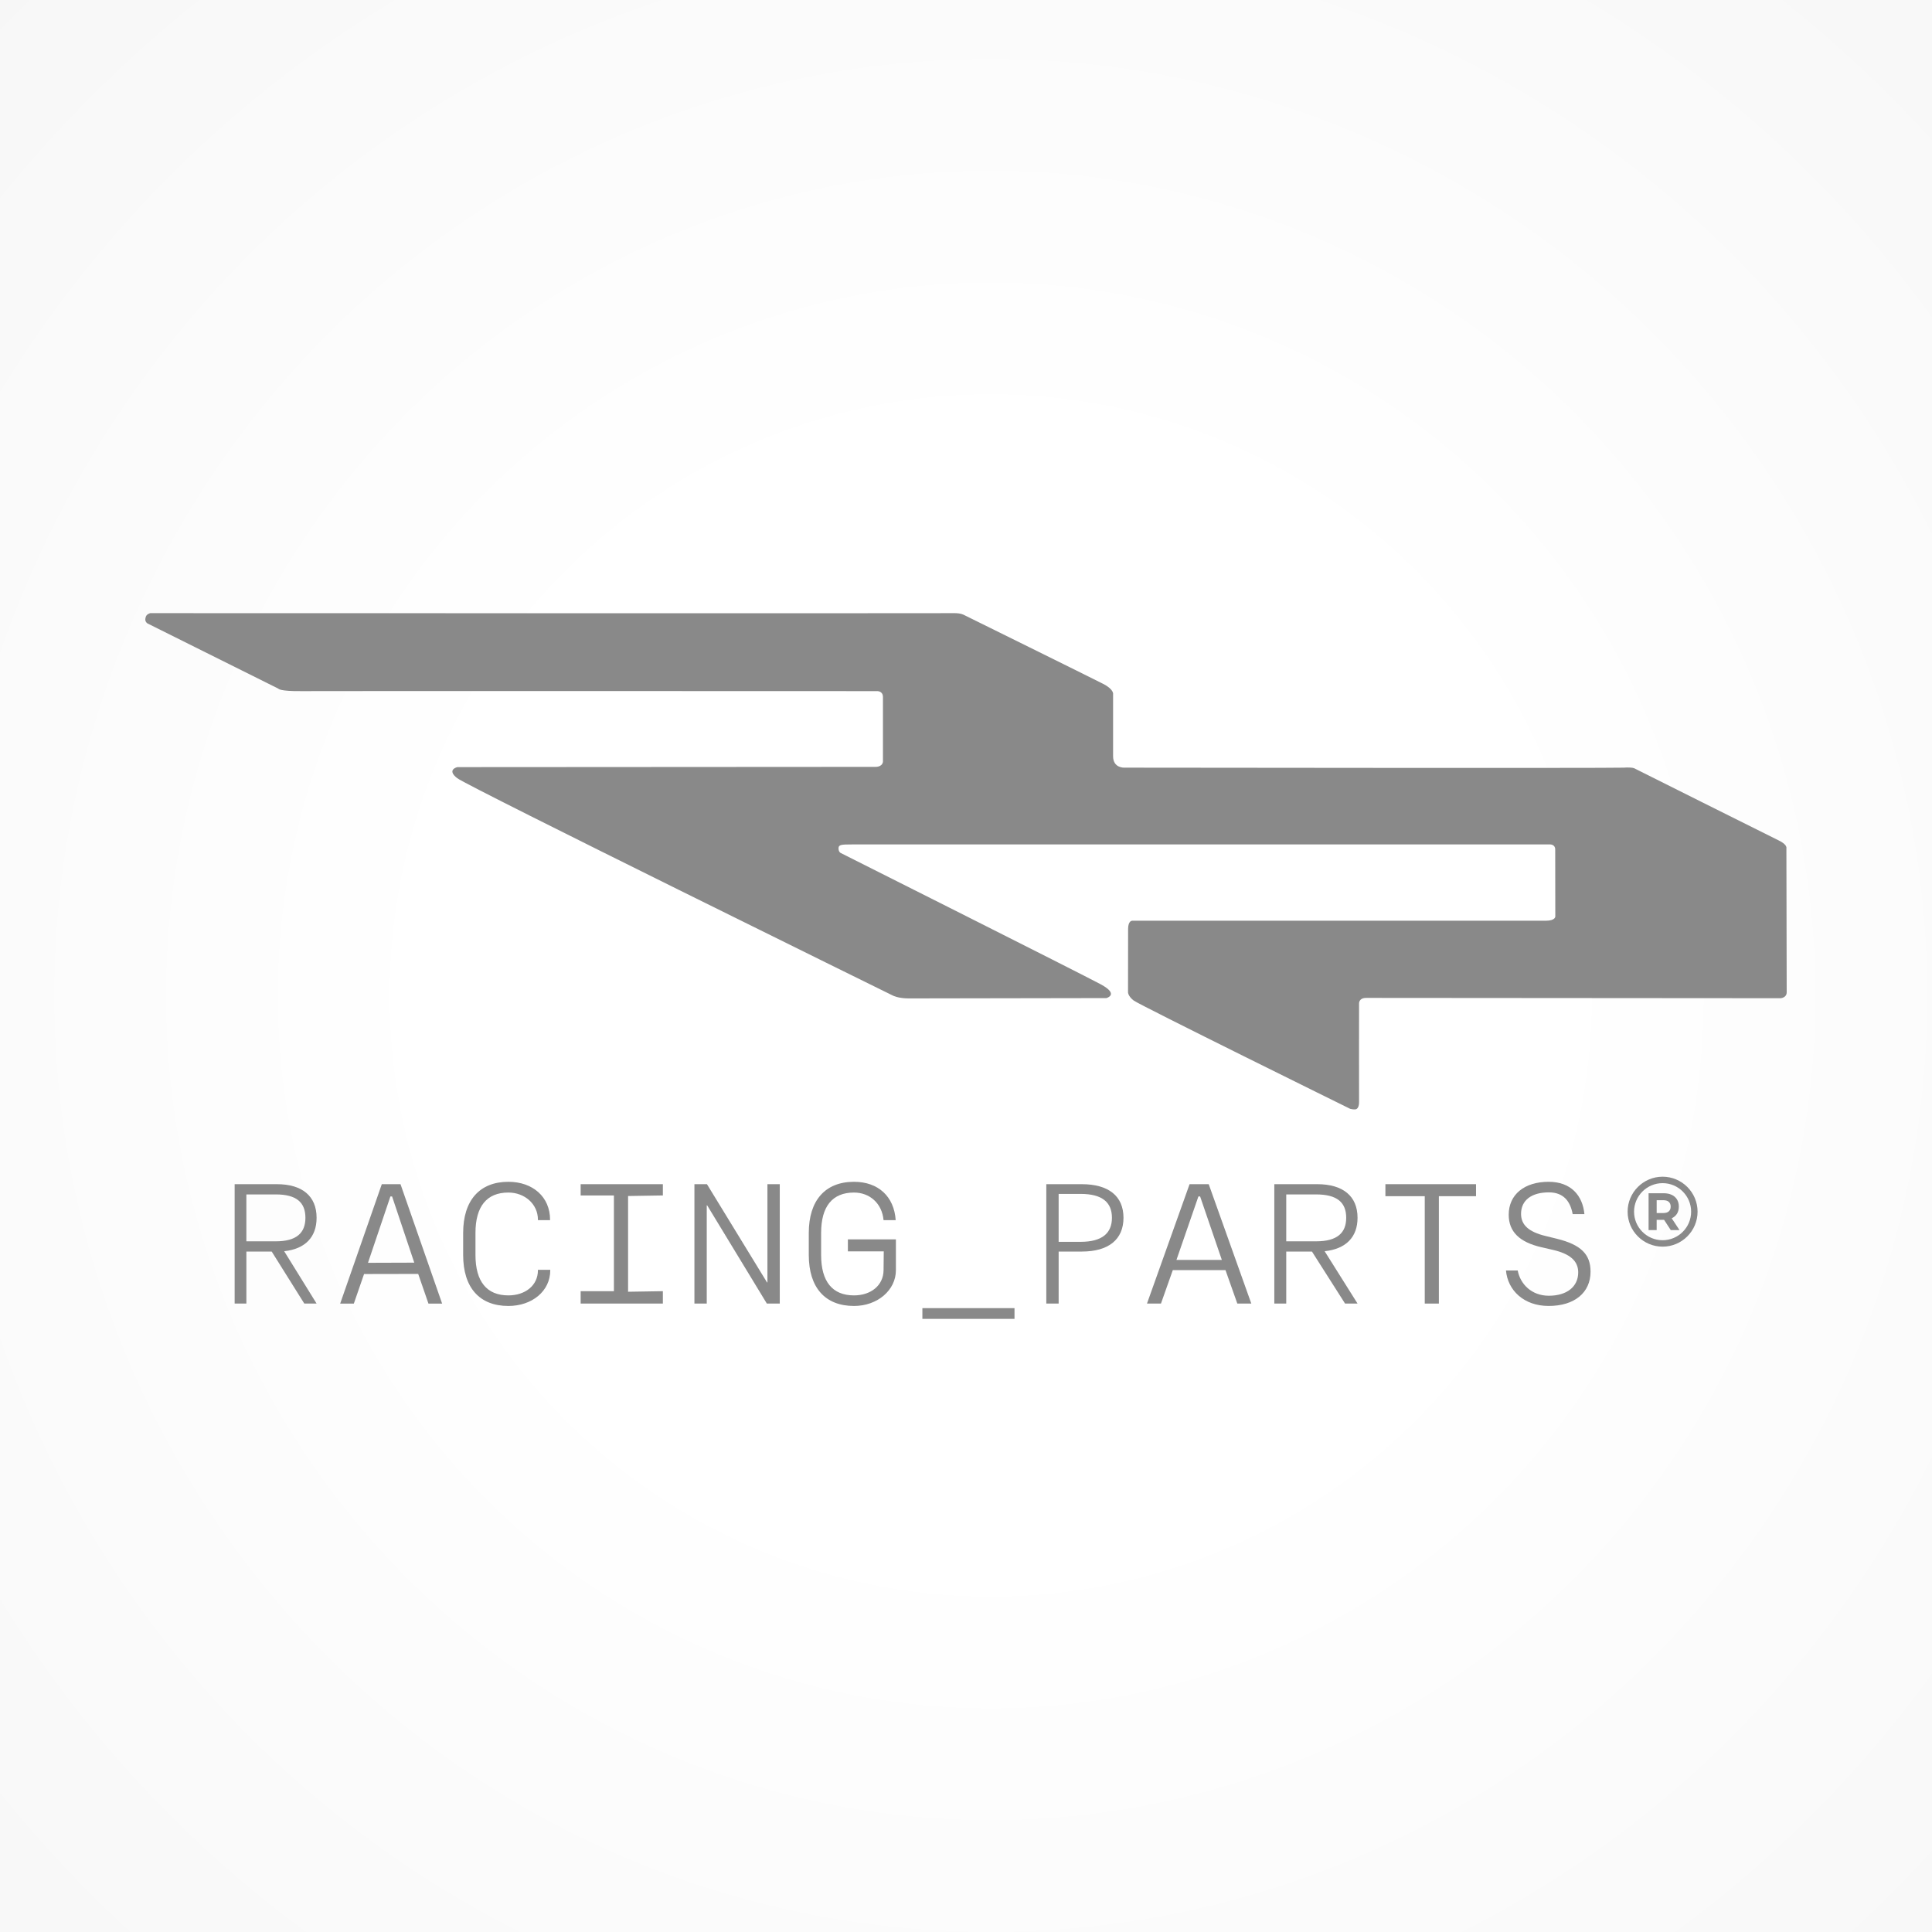 <?xml version="1.0" encoding="utf-8"?>
<!-- Generator: Adobe Illustrator 14.0.0, SVG Export Plug-In . SVG Version: 6.00 Build 43363)  -->
<!DOCTYPE svg PUBLIC "-//W3C//DTD SVG 1.1//EN" "http://www.w3.org/Graphics/SVG/1.1/DTD/svg11.dtd">
<svg version="1.1" id="Capa_1" xmlns="http://www.w3.org/2000/svg" xmlns:xlink="http://www.w3.org/1999/xlink" x="0px" y="0px"
	 width="265.5px" height="265.5px" viewBox="0 0 265.5 265.5" enable-background="new 0 0 265.5 265.5" xml:space="preserve">
<rect x="0" y="0" width="265.5" height="265.5" fill="#333333" stroke="none"/>
<g id="Capa_x0020_1">
	<g id="_2586675229696">
		
			<radialGradient id="SVGID_1_" cx="6841.312" cy="-8125.93" r="4683.096" gradientTransform="matrix(0.08 0 0 -0.08 -411.15 -513.282)" gradientUnits="userSpaceOnUse">
			<stop  offset="0" style="stop-color:#FFFFFF"/>
			<stop  offset="0.2" style="stop-color:#FFFFFF"/>
			<stop  offset="0.569" style="stop-color:#F6F6F6"/>
			<stop  offset="1" style="stop-color:#E5E5E5"/>
		</radialGradient>
		<rect x="0" fill="url(#SVGID_1_)" width="265.5" height="265.5"/>
		<g>
			<path fill="#898989" d="M20.25,85.665l18.007,8.973c0,0,0.123,0.369,3.196,0.338c3.073-0.031,79.072,0,79.072,0
				s0.811-0.046,0.811,0.811c0,0.856,0,8.884,0,8.884s-0.019,0.714-1.041,0.714c-1.021,0-57.455,0.035-57.455,0.035
				s-1.518,0.357,0,1.525c1.517,1.167,59.859,29.868,59.859,29.868s0.722,0.392,2.189,0.392s27.156-0.046,27.156-0.046
				s1.829-0.484-0.775-1.89c-2.604-1.406-35.75-18.056-35.75-18.056s-0.287-0.133-0.287-0.635s0.369-0.533,1.864-0.533
				s95.945,0,95.945,0s0.679,0,0.679,0.68c0,0.679,0.013,9.218,0.013,9.218s0.03,0.587-1.321,0.587c-1.353,0-56.833,0-56.833,0
				s-0.553-0.017-0.553,1.141c0,1.157-0.011,8.686-0.011,8.686s-0.015,0.523,0.769,1.133c0.783,0.608,29.756,14.888,29.756,14.888
				s0.472,0.123,0.749,0.072c0.276-0.05,0.487-0.392,0.476-1.025c-0.011-0.634,0-13.448,0-13.479c0-0.03-0.067-0.81,0.987-0.81
				s56.94,0.042,56.94,0.042s0.84-0.041,0.84-0.82c0-0.778-0.041-19.769-0.041-19.769s0.185-0.492-1.024-1.076
				c-1.208-0.583-19.851-9.915-19.851-9.915s-0.245-0.184-1.516-0.103c-1.271,0.082-68.565,0-68.565,0s-1.572,0.103-1.572-1.572
				c0-1.674,0-8.496,0-8.496s0.179-0.656-1.358-1.444c-1.536-0.789-19.113-9.464-19.113-9.464s-0.44-0.287-1.475-0.256
				c-1.034,0.031-110.367,0-110.367,0s-0.572,0.113-0.645,0.627C20.004,84.889,19.827,85.357,20.25,85.665z"/>
			<g>
				<path fill="#898989" d="M43.507,167.351c0,2.672-1.587,4.289-4.454,4.594l4.454,7.196h-1.689l-4.479-7.149h-3.481v7.149h-1.612
					v-16.407h5.81C41.535,162.733,43.507,164.374,43.507,167.351z M41.971,167.351c0-2.109-1.229-3.211-4.07-3.211h-4.044v6.445
					h4.044C40.742,170.585,41.971,169.437,41.971,167.351z"/>
				<path fill="#898989" d="M58.879,179.141l-1.41-4.076l-7.44,0.015l-1.404,4.062h-1.877l5.719-16.407h2.571l5.719,16.407H58.879z
					 M50.569,173.538l6.36-0.021l-3.048-9.097h-0.231L50.569,173.538z"/>
				<path fill="#898989" d="M63.648,172.46v-3.023c0-4.477,2.259-7.031,6.214-7.031c3.362,0,5.729,2.086,5.729,5.203v0.07h-1.668
					v-0.07c0-2.156-1.829-3.727-4.062-3.727c-2.986,0-4.52,1.922-4.52,5.555v3.023c0,3.633,1.534,5.556,4.52,5.556
					c2.313,0,4.062-1.36,4.062-3.446v-0.07h1.695v0.07c0,2.859-2.502,4.899-5.756,4.899C65.907,179.469,63.648,176.96,63.648,172.46
					z"/>
				<path fill="#898989" d="M79.795,164.281v-1.548h11.298v1.548l-4.781,0.078v13.156l4.781-0.078v1.703H79.795v-1.703h4.569
					v-13.156H79.795z"/>
				<path fill="#898989" d="M105.462,176.234v-13.501h1.695v16.407h-1.775l-8.204-13.501h-0.054v13.501h-1.695v-16.407h1.722
					l8.258,13.501H105.462z"/>
				<path fill="#898989" d="M111.145,172.46v-3.023c0-4.477,2.26-7.031,6.214-7.031c3.335,0,5.515,2.016,5.729,5.273h-1.667
					c-0.215-2.344-1.937-3.797-4.062-3.797c-2.986,0-4.519,1.922-4.519,5.555v3.023c0,3.633,1.533,5.556,4.519,5.556
					c2.313,0,4.035-1.36,4.062-3.446l0.027-2.601h-4.93v-1.652h6.598v4.253c0,2.695-2.501,4.899-5.756,4.899
					C113.405,179.469,111.145,176.96,111.145,172.46z"/>
				<path fill="#898989" d="M154.393,167.351c0,2.977-2.045,4.641-5.73,4.641h-3.182v7.149h-1.695v-16.407h4.877
					C152.348,162.733,154.393,164.374,154.393,167.351z M152.805,167.351c0-2.109-1.318-3.281-4.304-3.281h-3.021v6.586h3.021
					C151.487,170.655,152.805,169.437,152.805,167.351z"/>
				<path fill="#898989" d="M170.037,179.141l-1.626-4.595h-7.243l-1.626,4.595h-1.921l5.854-16.407h2.631l5.853,16.407H170.037z
					 M161.671,173.141h6.237l-2.985-8.72h-0.236L161.671,173.141z"/>
				<path fill="#898989" d="M186.557,167.351c0,2.672-1.612,4.289-4.522,4.594l4.522,7.196h-1.715l-4.549-7.149h-3.535v7.149h-1.638
					v-16.407h5.9C184.556,162.733,186.557,164.374,186.557,167.351z M184.998,167.351c0-2.109-1.248-3.211-4.133-3.211h-4.106v6.445
					h4.106C183.75,170.585,184.998,169.437,184.998,167.351z"/>
				<path fill="#898989" d="M202.84,162.733v1.652h-5.107v14.755h-1.94v-14.755h-5.407v-1.652H202.84z"/>
				<path fill="#898989" d="M206.955,174.594h1.614c0.35,1.875,1.909,3.469,4.277,3.469c2.475,0,4.035-1.242,4.035-3.212
					c0-1.57-1.13-2.555-3.497-3.094l-1.533-0.352c-3.067-0.703-4.52-2.156-4.52-4.477c0-2.766,2.151-4.523,5.487-4.523
					c3.066,0,4.673,1.886,4.915,4.441h-1.614c-0.322-1.734-1.229-2.988-3.273-2.988c-2.368,0-3.82,1.078-3.82,2.953
					c0,1.523,1.049,2.484,3.39,3.047l1.533,0.375c3.309,0.82,4.627,2.133,4.627,4.523c0,2.884-2.206,4.712-5.757,4.712
					C209.403,179.469,207.197,177.313,206.955,174.594z"/>
			</g>
			<rect x="126.756" y="179.767" fill="#898989" width="12.66" height="1.475"/>
			<g>
				<path fill="#898989" d="M226.552,169.043v-5.065h2.076c0.429,0,0.799,0.074,1.109,0.221c0.311,0.147,0.551,0.358,0.72,0.634
					c0.169,0.274,0.253,0.603,0.253,0.983c0,0.376-0.084,0.701-0.253,0.974s-0.409,0.481-0.72,0.626s-0.681,0.217-1.109,0.217
					h-1.459l0.493-0.514v1.925H226.552z M227.663,167.248l-0.493-0.55h1.397c0.343,0,0.598-0.078,0.767-0.234
					c0.169-0.157,0.254-0.373,0.254-0.648c0-0.279-0.085-0.496-0.254-0.65c-0.169-0.155-0.424-0.232-0.767-0.232h-1.397l0.493-0.557
					V167.248z M229.601,169.043l-1.199-1.838h1.186l1.213,1.838H229.601z"/>
			</g>
			<path fill="#898989" d="M228.478,171.318c-2.65,0-4.807-2.156-4.807-4.807c0-2.649,2.156-4.806,4.807-4.806
				c2.649,0,4.806,2.156,4.806,4.806C233.284,169.162,231.128,171.318,228.478,171.318L228.478,171.318z M228.478,162.591
				c-2.162,0-3.922,1.759-3.922,3.921s1.76,3.922,3.922,3.922c2.161,0,3.921-1.76,3.921-3.922S230.639,162.591,228.478,162.591
				L228.478,162.591z"/>
		</g>
	</g>
</g>
</svg>
